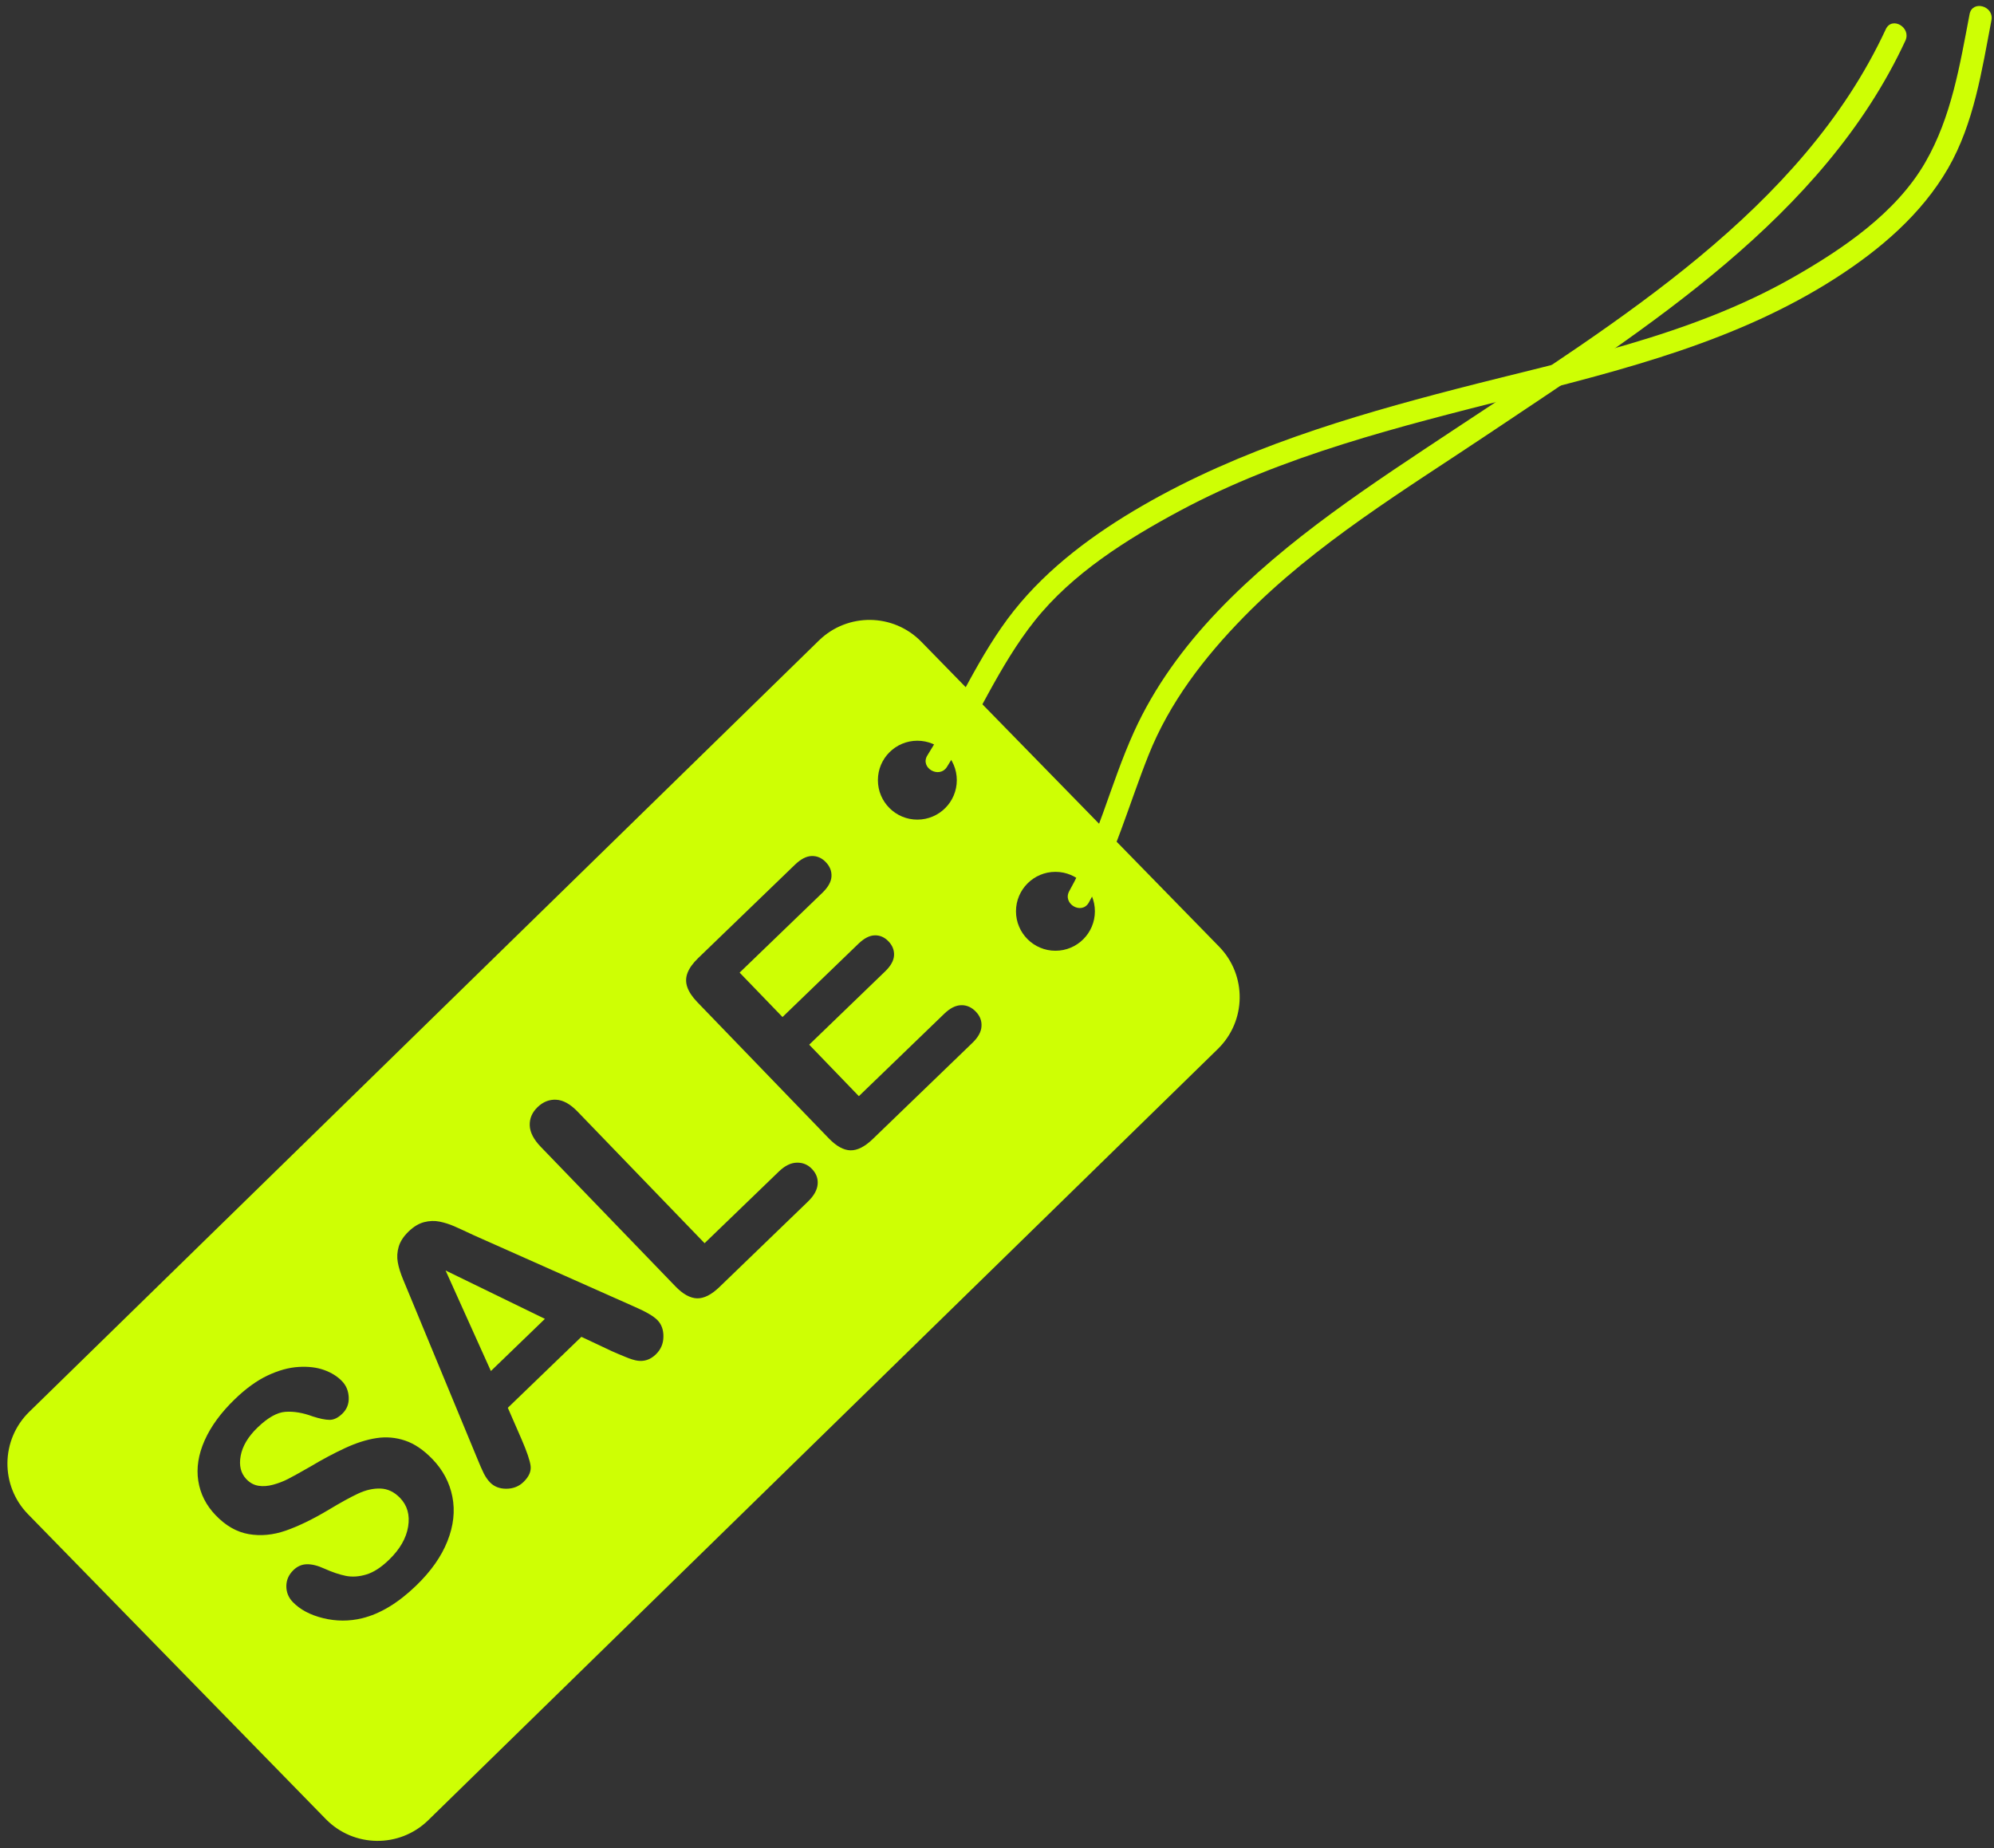 <?xml version="1.0" encoding="UTF-8" standalone="no"?><svg xmlns="http://www.w3.org/2000/svg" xmlns:xlink="http://www.w3.org/1999/xlink" fill="#000000" height="398.2" preserveAspectRatio="xMidYMid meet" version="1" viewBox="32.7 44.0 429.6 398.2" width="429.6" zoomAndPan="magnify"><rect x="32.7" y="44.0" width="429.6" height="398.2" fill="#333333" stroke="none"/><g><g id="change1_1"><path d="M236.73,209.21c6.48-10.34,11.22-21.8,18.84-31.4c8.12-10.24,19.89-17.62,31.27-23.73 c22.37-12.01,47.42-18.18,71.86-24.39c24.11-6.13,48.41-12.21,69.57-25.83c9.52-6.13,18.42-13.7,24.13-23.59 c5.59-9.68,7.28-21.11,9.35-31.92c0.59-3.08-4.12-4.39-4.71-1.3c-2.1,10.98-3.89,22.15-9.56,31.96 c-6.31,10.92-17.84,18.69-28.56,24.8c-22.23,12.65-47.88,17.61-72.38,23.96c-23.35,6.05-46.7,13.04-67.7,25.18 c-10.31,5.96-20.27,13.27-27.71,22.64c-7.54,9.51-12.22,20.93-18.63,31.16C230.83,209.42,235.06,211.87,236.73,209.21 L236.73,209.21z" fill="#ceff04"/></g><g id="change1_4"><path d="M267.29,238.44c5.61-10,8.62-21.1,12.84-31.7c4.52-11.37,12-21.09,20.49-29.77 c15.53-15.88,34.83-27.47,53.16-39.75c33.62-22.54,71.76-46.38,89.43-84.46c1.32-2.84-2.89-5.32-4.22-2.47 c-18.12,39.05-58.16,63.12-92.69,86.05c-17.96,11.92-36.26,23.68-51.24,39.35c-7.32,7.66-13.69,16.36-18.06,26.02 c-5.1,11.26-7.85,23.43-13.92,34.26C261.53,238.72,265.75,241.19,267.29,238.44L267.29,238.44z" fill="#ceff04"/></g><g><g id="change1_3"><path d="M295.34,247.94l-64.15-65.68c-6.02-6.16-15.89-6.28-22.06-0.26L39,348.18c-6.16,6.02-6.28,15.89-0.26,22.06 l64.15,65.68c6.02,6.16,15.89,6.28,22.06,0.26L295.08,270C301.25,263.98,301.37,254.1,295.34,247.94z M230.34,203.59 c4.69,0,8.5,3.81,8.5,8.5c0,4.69-3.81,8.5-8.5,8.5c-4.69,0-8.5-3.81-8.5-8.5C221.84,207.39,225.65,203.59,230.34,203.59z M129.1,376.04c-1.31,3.32-3.57,6.53-6.78,9.62c-3.85,3.71-7.72,6.05-11.62,7c-2.78,0.67-5.57,0.66-8.36-0.02 c-2.79-0.68-4.98-1.84-6.57-3.49c-0.92-0.96-1.38-2.1-1.38-3.42c0.01-1.32,0.52-2.48,1.55-3.47c0.83-0.8,1.79-1.22,2.88-1.24 c1.09-0.02,2.34,0.29,3.76,0.94c1.69,0.76,3.23,1.28,4.61,1.56c1.38,0.28,2.85,0.18,4.42-0.29c1.57-0.47,3.2-1.52,4.9-3.17 c2.34-2.26,3.71-4.64,4.12-7.14c0.41-2.5-0.17-4.57-1.75-6.2c-1.25-1.29-2.66-1.96-4.22-2.01c-1.57-0.05-3.18,0.32-4.84,1.1 c-1.66,0.78-3.77,1.94-6.32,3.48c-3.43,2.05-6.52,3.54-9.25,4.49c-2.73,0.95-5.39,1.19-7.96,0.75c-2.57-0.45-4.94-1.79-7.11-4.05 c-2.07-2.14-3.32-4.61-3.76-7.41c-0.44-2.79,0.02-5.71,1.37-8.74c1.35-3.03,3.52-6,6.52-8.89c2.39-2.31,4.75-4.01,7.07-5.1 c2.32-1.09,4.53-1.7,6.63-1.83c2.1-0.13,3.94,0.09,5.52,0.66c1.58,0.57,2.86,1.37,3.85,2.4c0.91,0.94,1.39,2.11,1.45,3.5 c0.06,1.4-0.4,2.57-1.4,3.53c-0.9,0.87-1.81,1.31-2.71,1.31c-0.91,0-2.13-0.25-3.67-0.75c-2.13-0.79-4.09-1.11-5.88-0.98 c-1.79,0.13-3.78,1.26-5.98,3.38c-2.04,1.97-3.25,4-3.64,6.1c-0.39,2.1,0.03,3.78,1.24,5.04c0.75,0.78,1.61,1.25,2.59,1.41 c0.97,0.16,2.03,0.08,3.17-0.23c1.14-0.31,2.2-0.72,3.18-1.22c0.98-0.5,2.57-1.38,4.75-2.63c2.69-1.61,5.23-2.96,7.61-4.06 c2.38-1.1,4.62-1.81,6.73-2.13c2.1-0.32,4.16-0.14,6.17,0.54c2.01,0.68,3.96,2,5.86,3.97c2.28,2.36,3.71,5.06,4.31,8.11 C130.77,369.53,130.42,372.72,129.1,376.04z M174.01,335.79c-0.62,0.6-1.26,1-1.92,1.21c-0.66,0.21-1.32,0.26-1.99,0.17 c-0.67-0.09-1.56-0.36-2.66-0.82c-1.11-0.45-2.07-0.86-2.9-1.23l-6.58-3.1l-15.85,15.29l2.96,6.79c1.15,2.65,1.8,4.57,1.95,5.74 c0.14,1.18-0.37,2.33-1.54,3.46c-0.99,0.96-2.22,1.44-3.68,1.45c-1.46,0.01-2.64-0.45-3.53-1.37c-0.51-0.53-0.95-1.17-1.33-1.91 c-0.37-0.74-0.84-1.81-1.41-3.21l-14.46-34.93c-0.42-1-0.92-2.2-1.5-3.61c-0.58-1.4-0.98-2.66-1.17-3.77 c-0.2-1.11-0.13-2.23,0.2-3.35c0.33-1.13,1.04-2.21,2.12-3.26c1.1-1.06,2.22-1.74,3.36-2.03c1.14-0.29,2.25-0.33,3.33-0.11 c1.08,0.22,2.15,0.56,3.18,1.01c1.04,0.46,2.4,1.08,4.09,1.88l34.46,15.33c2.65,1.14,4.39,2.15,5.22,3.02 c0.87,0.9,1.3,2.1,1.27,3.58C175.61,333.51,175.07,334.76,174.01,335.79z M206.76,302.89l-19.06,18.4 c-1.72,1.66-3.32,2.47-4.81,2.44c-1.49-0.04-3.06-0.9-4.7-2.61l-28.97-30.02c-1.54-1.59-2.34-3.14-2.39-4.63 c-0.05-1.49,0.51-2.8,1.68-3.93c1.19-1.15,2.53-1.68,4.03-1.6c1.5,0.08,3.02,0.93,4.58,2.54l27.38,28.37l16.01-15.45 c1.28-1.23,2.55-1.87,3.84-1.9c1.28-0.04,2.38,0.41,3.28,1.35c0.92,0.96,1.34,2.06,1.23,3.3 C208.75,300.4,208.05,301.65,206.76,302.89z M242.2,268.69l-21.46,20.71c-1.72,1.66-3.32,2.47-4.81,2.44 c-1.49-0.03-3.05-0.9-4.7-2.61l-28.28-29.3c-1.09-1.13-1.82-2.22-2.18-3.27c-0.36-1.04-0.33-2.07,0.07-3.09 c0.4-1.02,1.16-2.07,2.28-3.15l20.85-20.12c1.26-1.21,2.46-1.84,3.61-1.87c1.15-0.03,2.16,0.4,3.03,1.31 c0.89,0.92,1.3,1.96,1.23,3.11c-0.07,1.15-0.74,2.33-2,3.54l-17.79,17.16l9.24,9.57l16.38-15.81c1.21-1.16,2.37-1.76,3.48-1.79 c1.12-0.03,2.1,0.39,2.96,1.28c0.86,0.89,1.26,1.89,1.21,3.01c-0.05,1.12-0.68,2.28-1.9,3.46l-16.38,15.81l10.7,11.09l18.4-17.76 c1.24-1.2,2.45-1.81,3.64-1.84c1.18-0.03,2.24,0.43,3.16,1.39c0.89,0.92,1.3,1.97,1.22,3.16 C244.1,266.3,243.44,267.5,242.2,268.69z M260.09,248.84c-4.69,0-8.5-3.81-8.5-8.5c0-4.69,3.81-8.5,8.5-8.5 c4.7,0,8.5,3.81,8.5,8.5C268.59,245.03,264.79,248.84,260.09,248.84z" fill="#ceff04"/></g><g id="change1_2"><path d="M138.46 339.39L150.1 328.15 128.7 317.73z" fill="#ceff04"/></g></g></g></svg>